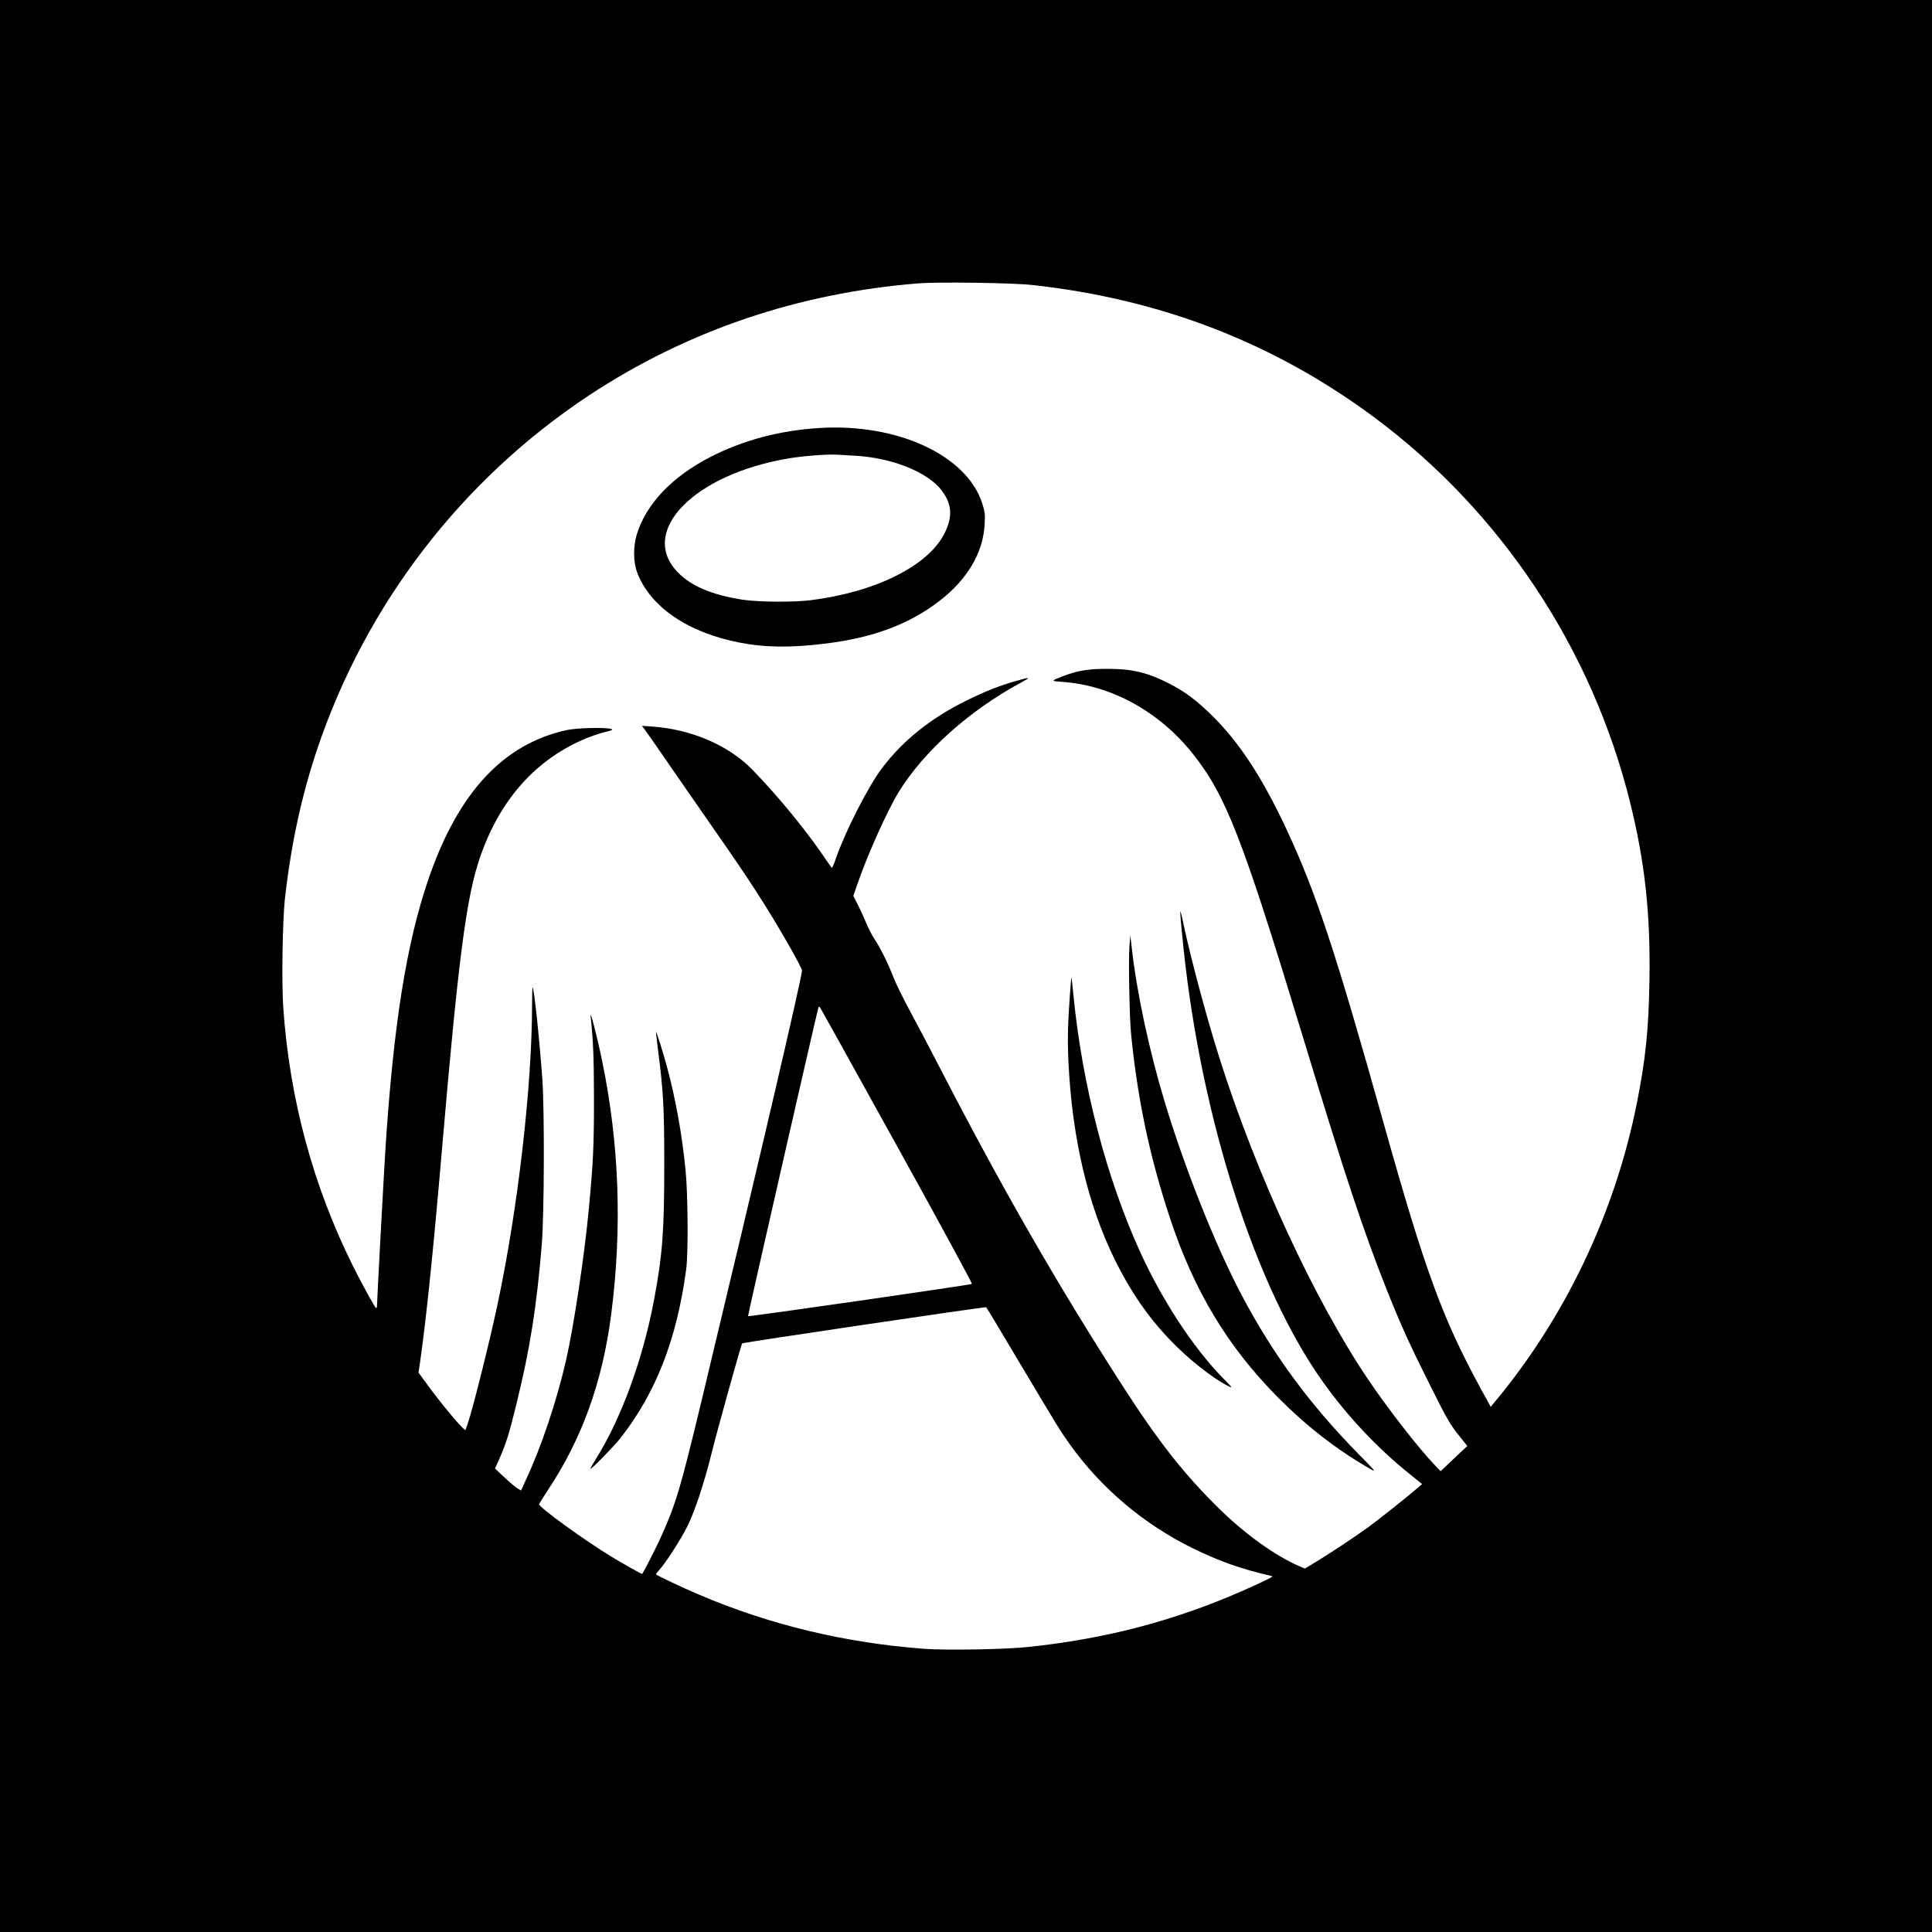 <?xml version="1.0" standalone="no"?>
<!DOCTYPE svg PUBLIC "-//W3C//DTD SVG 20010904//EN"
 "http://www.w3.org/TR/2001/REC-SVG-20010904/DTD/svg10.dtd">
<svg version="1.0" xmlns="http://www.w3.org/2000/svg"
 width="1732pt" height="1732pt" viewBox="0 0 1732 1732"
 preserveAspectRatio="xMidYMid meet">
<g transform="translate(0,1732) scale(0.1,-0.1)"
fill="#000000" stroke="none">
<path d="M0 8660 l0 -8660 8660 0 8660 0 0 8660 0 8660 -8660 0 -8660 0 0
-8660z m9255 6105 c1157 -127 2174 -522 3075 -1194 1131 -844 1943 -2069 2284
-3446 133 -538 183 -999 173 -1598 -7 -438 -35 -706 -113 -1097 -196 -986
-645 -1927 -1282 -2688 l-28 -34 -87 159 c-344 629 -502 1062 -867 2363 -436
1556 -610 2084 -876 2654 -214 458 -417 771 -658 1011 -148 147 -250 223 -398
299 -193 98 -333 131 -553 130 -172 0 -266 -16 -405 -69 -100 -39 -100 -41 4
-48 437 -29 870 -267 1169 -644 298 -376 443 -748 987 -2538 383 -1260 543
-1742 757 -2280 121 -303 204 -486 384 -845 157 -314 180 -352 271 -465 l62
-78 -120 -113 -119 -113 -51 53 c-151 158 -424 510 -600 771 -480 712 -999
1833 -1327 2865 -119 374 -261 904 -328 1220 -12 58 -24 107 -26 110 -6 6 3
-100 28 -340 163 -1535 648 -3038 1250 -3880 222 -311 491 -596 781 -828 l107
-86 -32 -28 c-76 -67 -369 -300 -452 -360 -130 -93 -344 -235 -463 -307 l-104
-63 -51 22 c-212 92 -473 278 -706 504 -319 311 -552 606 -883 1121 -585 910
-1077 1767 -1631 2840 -91 176 -213 408 -271 515 -58 107 -124 242 -147 300
-49 127 -114 258 -169 341 -22 33 -56 99 -75 146 -20 46 -53 120 -75 163 l-40
79 41 118 c90 260 264 646 366 813 225 365 630 728 1093 979 98 53 93 55 -49
14 -144 -41 -270 -91 -436 -173 -321 -158 -569 -357 -757 -605 -125 -165 -330
-568 -415 -812 -15 -46 -31 -83 -34 -83 -3 0 -23 26 -44 58 -170 256 -425 569
-669 821 -213 219 -545 363 -901 388 l-90 6 26 -34 c14 -19 122 -173 239 -344
118 -170 291 -420 385 -555 313 -447 473 -695 670 -1039 63 -111 115 -210 115
-220 0 -60 -380 -1689 -900 -3856 -188 -783 -230 -926 -365 -1225 -45 -100
-163 -330 -169 -330 -7 0 -172 93 -270 152 -241 146 -658 448 -653 473 1 6 38
64 81 130 304 459 487 966 565 1570 100 772 73 1527 -80 2270 -43 211 -111
475 -104 405 24 -232 29 -362 30 -740 0 -426 -7 -570 -46 -985 -39 -420 -134
-1049 -204 -1358 -85 -369 -221 -776 -361 -1075 l-43 -94 -32 19 c-17 10 -69
54 -116 98 l-85 80 40 90 c60 137 86 219 151 485 122 495 182 873 228 1434 22
268 25 1201 5 1481 -26 360 -73 810 -87 823 -3 3 -5 -65 -5 -151 0 -732 -127
-1836 -311 -2697 -72 -337 -220 -929 -265 -1060 -9 -25 -18 -51 -20 -58 -6
-21 -210 221 -356 423 l-66 90 19 130 c57 416 115 978 199 1960 133 1547 205
2113 311 2460 168 544 493 929 952 1127 50 22 133 51 182 63 81 21 87 24 60
31 -54 15 -304 8 -390 -10 -573 -123 -981 -563 -1247 -1346 -196 -576 -311
-1303 -383 -2415 -16 -261 -75 -1348 -75 -1396 0 -17 -4 -28 -9 -25 -13 9
-116 196 -204 371 -361 723 -572 1507 -628 2330 -15 222 -6 770 15 965 55 491
149 925 291 1348 438 1299 1296 2414 2436 3168 877 579 1874 918 2954 1004
179 14 846 5 1020 -15z m-1205 -7734 c369 -667 668 -1217 663 -1221 -10 -9
-2001 -296 -2007 -289 -4 4 612 2701 630 2763 6 17 8 16 24 -10 10 -16 320
-575 690 -1243z m1095 -1936 c349 -585 359 -601 445 -722 281 -394 663 -717
1105 -934 235 -115 436 -186 690 -244 30 -7 30 -7 -29 -37 -33 -17 -134 -63
-225 -103 -609 -267 -1225 -428 -1916 -500 -207 -22 -733 -31 -932 -16 -710
53 -1390 217 -2020 487 -144 61 -368 167 -382 180 -2 2 12 21 31 42 60 66 197
280 253 395 68 140 147 379 215 652 50 204 265 973 273 982 8 8 2182 330 2188
324 4 -3 141 -231 304 -506z"/>
<path d="M7345 13483 c-356 -22 -682 -109 -975 -259 -346 -178 -576 -420 -661
-694 -33 -108 -32 -249 3 -342 116 -307 452 -538 915 -628 235 -46 465 -48
778 -9 428 53 750 175 1020 384 249 193 388 430 402 682 5 91 3 110 -20 186
-136 434 -760 724 -1462 680z m312 -248 c339 -17 665 -148 789 -317 88 -120
95 -230 23 -376 -144 -293 -617 -530 -1204 -603 -151 -19 -467 -16 -602 4
-284 44 -470 123 -592 252 -345 365 153 873 996 1015 131 23 349 39 438 34 28
-2 96 -6 152 -9z"/>
<path d="M10125 8835 c-9 -121 0 -639 15 -785 58 -586 166 -1097 347 -1645
216 -656 519 -1159 973 -1616 262 -263 530 -470 835 -644 44 -25 29 -7 -117
141 -434 441 -765 890 -1046 1422 -233 440 -510 1134 -692 1738 -136 450 -249
975 -293 1369 l-14 120 -8 -100z"/>
<path d="M9592 8408 c-20 -275 -23 -410 -13 -621 34 -677 174 -1270 416 -1762
140 -283 293 -506 490 -713 165 -173 379 -343 524 -417 45 -23 44 -21 -48 73
-265 272 -541 693 -740 1129 -302 662 -518 1492 -597 2293 -9 91 -17 166 -19
168 -1 1 -7 -66 -13 -150z"/>
<path d="M5881 8068 c-1 -4 8 -76 18 -160 48 -370 56 -522 56 -1023 0 -606
-16 -815 -91 -1215 -99 -531 -295 -1068 -519 -1424 -30 -49 -54 -91 -52 -93 8
-7 204 193 267 272 320 406 509 892 592 1520 19 146 15 674 -6 885 -32 323
-90 642 -165 920 -39 143 -98 332 -100 318z"/>
</g>
</svg>
